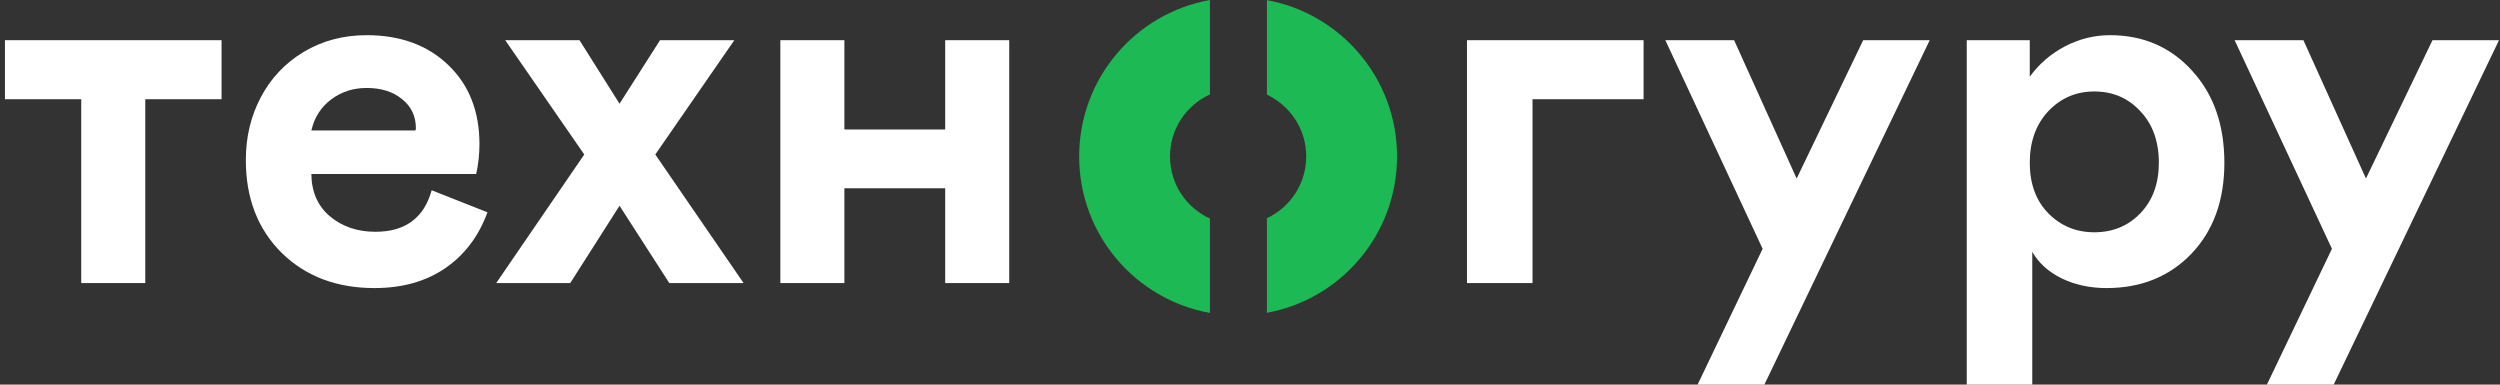 <svg width="195" height="30" viewBox="0 0 195 30" fill="none" xmlns="http://www.w3.org/2000/svg">
<rect x="0" y="0" width="195" height="30" fill="#333333" stroke="none"/>
<path d="M6.337 22.079V7.739H0.386V3.135H17.282V7.739H11.332V22.079H6.337Z" fill="white"/>
<path d="M33.671 14.841L38.022 16.558C37.345 18.418 36.252 19.868 34.744 20.908C33.235 21.949 31.388 22.469 29.203 22.469C26.25 22.469 23.838 21.552 21.965 19.718C20.105 17.871 19.175 15.458 19.175 12.48C19.175 10.685 19.565 9.053 20.345 7.583C21.126 6.1 22.238 4.923 23.681 4.051C25.138 3.18 26.777 2.744 28.598 2.744C31.225 2.744 33.346 3.518 34.958 5.066C36.584 6.614 37.397 8.675 37.397 11.251C37.397 12.018 37.313 12.792 37.144 13.572H24.286C24.299 14.964 24.781 16.063 25.73 16.87C26.693 17.676 27.876 18.079 29.281 18.079C31.609 18.079 33.072 17 33.671 14.841ZM24.286 10.178H32.403L32.441 10.022C32.441 9.072 32.084 8.311 31.369 7.739C30.666 7.154 29.743 6.861 28.598 6.861C27.544 6.861 26.621 7.16 25.828 7.758C25.034 8.357 24.52 9.163 24.286 10.178Z" fill="white"/>
<path d="M57.278 3.135L51.113 12.051L58 22.079H52.205L48.323 16.05L44.479 22.079H38.704L45.572 12.051L39.407 3.135H45.201L48.323 8.09L51.483 3.135H57.278Z" fill="white"/>
<path d="M65.862 3.135V10.1H73.725V3.135H78.72V22.079H73.725V14.684H65.862V22.079H60.868V3.135H65.862Z" fill="white"/>
<path d="M114.424 22.079V3.135H128.199V7.739H119.536V22.079H114.424Z" fill="white"/>
<path d="M145.329 3.135H150.518L137.622 30H132.413L137.485 19.406L129.896 3.135H135.261L140.139 13.924L145.329 3.135Z" fill="white"/>
<path d="M153.406 3.135H158.322V5.983C159.038 4.994 159.948 4.208 161.054 3.622C162.172 3.037 163.349 2.744 164.585 2.744C167.173 2.744 169.307 3.668 170.984 5.515C172.662 7.349 173.501 9.742 173.501 12.694C173.501 15.634 172.643 18.001 170.926 19.796C169.209 21.578 167.004 22.469 164.312 22.469C163.011 22.469 161.841 22.215 160.8 21.708C159.773 21.201 159.012 20.512 158.517 19.64V30H153.406V3.135ZM163.356 18.118C164.8 18.118 165.996 17.624 166.946 16.636C167.908 15.634 168.39 14.32 168.39 12.694C168.39 11.03 167.908 9.69 166.946 8.675C165.996 7.648 164.8 7.134 163.356 7.134C161.938 7.134 160.742 7.648 159.766 8.675C158.804 9.703 158.322 11.043 158.322 12.694C158.322 14.333 158.804 15.647 159.766 16.636C160.742 17.624 161.938 18.118 163.356 18.118Z" fill="white"/>
<path d="M189.734 3.135H194.923L182.027 30H176.818L181.891 19.406L174.301 3.135H179.666L184.544 13.924L189.734 3.135Z" fill="white"/>
<path d="M98.819 24.399C104.593 23.342 108.97 18.284 108.97 12.204C108.97 6.124 104.593 1.066 98.819 0.009V7.387C100.63 8.234 101.886 10.072 101.886 12.204C101.886 14.336 100.63 16.174 98.819 17.021V24.399Z" fill="#1DB954"/>
<path d="M94.375 7.365C92.537 8.2 91.259 10.053 91.259 12.204C91.259 14.355 92.537 16.208 94.375 17.044V24.408C88.576 23.371 84.174 18.302 84.174 12.204C84.174 6.106 88.576 1.037 94.375 0V7.365Z" fill="#1DB954"/>
</svg>
